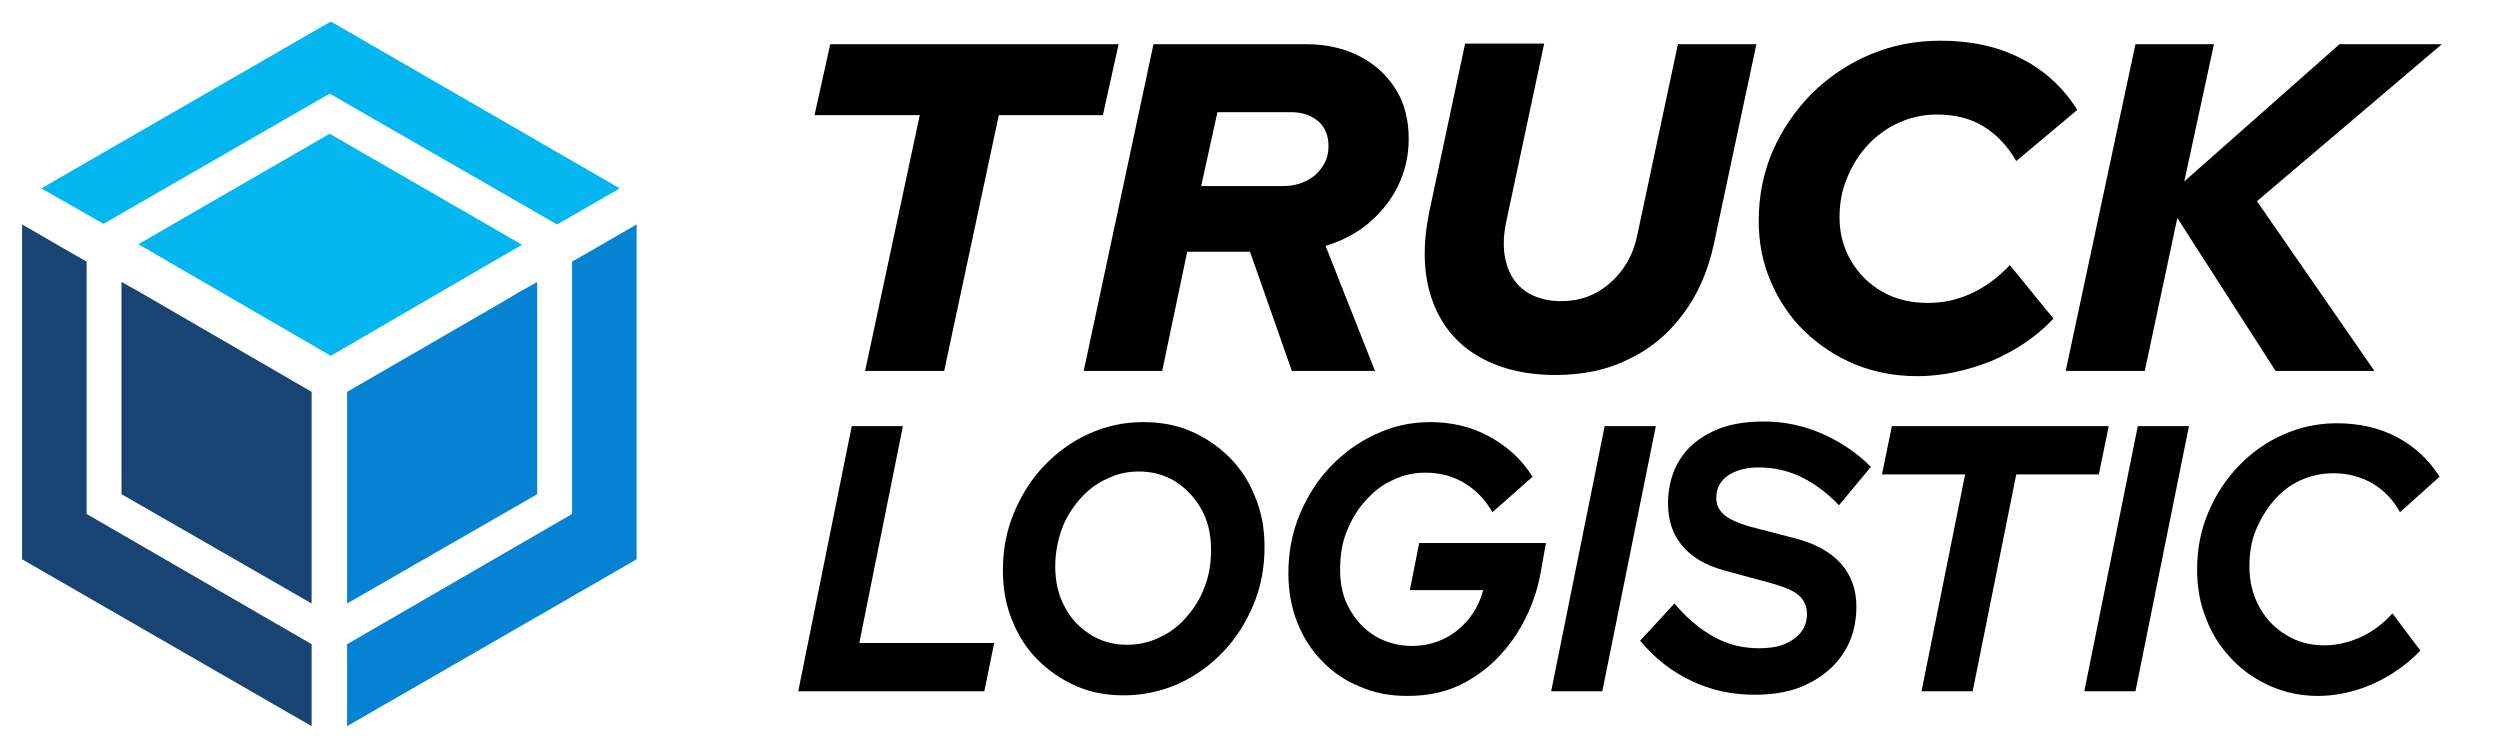 <?xml version="1.0" encoding="utf-8"?>
<!-- Generator: Adobe Illustrator 25.2.0, SVG Export Plug-In . SVG Version: 6.00 Build 0)  -->
<svg version="1.1" id="Layer_1" xmlns="http://www.w3.org/2000/svg" xmlns:xlink="http://www.w3.org/1999/xlink" x="0px" y="0px"
	 viewBox="0 0 430 130" style="enable-background:new 0 0 430 130;" xml:space="preserve">
<style type="text/css">
	.st0{fill:none;}
	.st1{fill:#184473;}
	.st2{fill:#03B6F0;}
	.st3{fill:#0582D2;}
</style>
<g>
	<path d="M148.8,63.8l9.4-44h-18.1l2.7-12.2h49.6l-2.7,12.2h-17.9l-9.4,44H148.8z"/>
	<path d="M186.4,63.8l12-56.2h26.2c3.5,0,6.6,0.7,9.3,2.1c2.7,1.4,4.7,3.3,6.2,5.7c1.5,2.4,2.2,5.3,2.2,8.5c0,2.8-0.6,5.5-1.8,8
		c-1.2,2.5-2.9,4.6-5,6.4c-2.1,1.8-4.6,3.1-7.5,4l8.5,21.5h-14.3l-7.2-20.5h-10.8l-4.3,20.5H186.4z M206.6,32h14.1
		c1.5,0,2.8-0.3,4-0.9c1.2-0.6,2.1-1.4,2.8-2.5c0.7-1,1-2.2,1-3.5c0-1.8-0.6-3.2-1.7-4.2c-1.2-1-2.7-1.6-4.6-1.6h-12.8L206.6,32z"/>
	<path d="M267.6,64.5c-5.5,0-10.1-1.2-13.8-3.5c-3.7-2.3-6.2-5.6-7.6-9.8c-1.4-4.2-1.5-9.1-0.4-14.6L252,7.5h13.6l-6.5,30.5
		c-0.6,2.8-0.6,5.2,0,7.3c0.6,2.1,1.7,3.7,3.3,4.8c1.6,1.1,3.7,1.7,6.1,1.7c3.2,0,6-1,8.4-3.1c2.4-2.1,4-4.8,4.7-8.2l7-32.9h13.5
		l-7.3,34.3c-1,4.7-2.8,8.8-5.3,12.1c-2.5,3.4-5.6,6-9.4,7.8C276.5,63.6,272.3,64.5,267.6,64.5z"/>
	<path d="M329.8,64.7c-3.9,0-7.4-0.7-10.7-2c-3.3-1.4-6.2-3.3-8.7-5.7s-4.4-5.3-5.8-8.5c-1.4-3.2-2.1-6.7-2.1-10.5
		c0-4.3,0.8-8.3,2.4-12c1.6-3.7,3.9-7,6.7-9.9c2.9-2.8,6.2-5.1,10-6.7c3.8-1.6,7.8-2.4,12.2-2.4c5.2,0,9.9,1,13.9,3.1
		c4,2,7.2,5,9.6,8.8l-10.5,8.8c-1.5-2.6-3.4-4.6-5.7-6s-5-2-8-2c-2.3,0-4.5,0.5-6.5,1.4c-2,0.9-3.8,2.2-5.3,3.8
		c-1.5,1.6-2.7,3.5-3.6,5.7c-0.9,2.1-1.3,4.4-1.3,6.8c0,2.8,0.7,5.3,2,7.5c1.3,2.2,3.1,4,5.4,5.3c2.3,1.3,4.9,1.9,7.8,1.9
		c2.6,0,5-0.5,7.4-1.6c2.4-1.1,4.6-2.7,6.7-4.9l7.5,9.2c-2.9,3.1-6.5,5.5-10.7,7.3C338.2,63.8,334,64.7,329.8,64.7z"/>
	<path d="M355.3,63.8l12-56.2h13.5l-5.1,23.6l26.7-23.6H420l-31.8,27l20.2,29.2h-17l-16.9-26.3l-5.6,26.3H355.3z"/>
</g>
<g>
	<path d="M137.3,118.9l9.2-45.6h8.8l-7.5,37.3h23.2l-1.7,8.3H137.3z"/>
	<path d="M193.3,119.6c-3,0-5.7-0.5-8.2-1.6s-4.7-2.6-6.6-4.5c-1.9-1.9-3.4-4.2-4.4-6.8c-1.1-2.6-1.6-5.5-1.6-8.6
		c0-3.5,0.6-6.8,1.9-9.9c1.3-3.1,3-5.8,5.2-8.1c2.2-2.3,4.8-4.2,7.7-5.5c2.9-1.3,6-2,9.3-2c3,0,5.8,0.5,8.3,1.6
		c2.5,1.1,4.7,2.6,6.6,4.5c1.9,1.9,3.4,4.2,4.4,6.8c1.1,2.6,1.6,5.5,1.6,8.6c0,3.5-0.6,6.8-1.9,9.9c-1.3,3.1-3,5.8-5.2,8.1
		c-2.2,2.3-4.8,4.2-7.7,5.5S196.6,119.6,193.3,119.6z M193.8,110.9c2,0,3.9-0.4,5.7-1.3c1.8-0.8,3.3-2,4.6-3.5
		c1.3-1.5,2.4-3.2,3.1-5.2c0.8-2,1.1-4.1,1.1-6.3c0-2.6-0.5-4.9-1.6-6.9c-1.1-2-2.6-3.6-4.4-4.8c-1.9-1.2-4-1.8-6.4-1.8
		c-2,0-3.8,0.4-5.6,1.3c-1.8,0.8-3.3,2-4.6,3.5c-1.3,1.5-2.4,3.2-3.1,5.2c-0.7,2-1.1,4.1-1.1,6.3c0,2.6,0.5,4.9,1.6,6.9
		c1,2,2.5,3.6,4.4,4.8C189.3,110.3,191.5,110.9,193.8,110.9z"/>
	<path d="M242,119.7c-2.9,0-5.6-0.5-8.1-1.6c-2.5-1-4.7-2.5-6.5-4.4c-1.9-1.9-3.3-4.2-4.3-6.7c-1-2.6-1.5-5.4-1.5-8.4
		c0-3.5,0.6-6.8,1.9-10c1.3-3.1,3-5.9,5.3-8.3c2.3-2.4,4.9-4.3,7.8-5.6c2.9-1.4,6.1-2.1,9.4-2.1c3.7,0,7.1,0.8,10.2,2.5
		c3.1,1.7,5.6,4,7.4,6.9l-6.9,6.1c-1.2-2.1-2.8-3.8-4.8-5c-2-1.2-4.2-1.8-6.7-1.8c-2,0-3.9,0.4-5.7,1.3c-1.8,0.8-3.3,2-4.7,3.6
		c-1.4,1.5-2.4,3.3-3.2,5.3c-0.8,2-1.1,4.2-1.1,6.5c0,2.5,0.5,4.8,1.6,6.7c1.1,2,2.5,3.5,4.4,4.7c1.9,1.1,4,1.7,6.4,1.7
		c1.9,0,3.7-0.4,5.4-1.2s3.1-2,4.3-3.4c1.2-1.5,2-3.1,2.5-5h-12.6l1.6-8.1h21.8l-0.8,4.5c-0.7,4.3-2.2,8-4.4,11.4
		c-2.2,3.3-4.9,5.9-8.2,7.8S245.8,119.7,242,119.7z"/>
	<path d="M266.8,118.9l9.2-45.6h8.8l-9.2,45.6H266.8z"/>
	<path d="M301.8,119.5c-3.9,0-7.6-0.8-10.9-2.4c-3.4-1.6-6.3-3.9-8.8-6.9l5.9-6.4c2.2,2.6,4.5,4.5,6.9,5.8c2.4,1.3,4.9,1.9,7.7,1.9
		c1.6,0,3.1-0.2,4.3-0.7c1.2-0.5,2.2-1.2,2.9-2.1c0.7-0.9,1-2,1-3.1c0-1.3-0.5-2.4-1.4-3.2c-0.9-0.8-2.6-1.5-4.8-2.1l-8.1-2.2
		c-3.2-0.9-5.6-2.3-7.2-4.3c-1.6-1.9-2.4-4.3-2.4-7.2c0-2.9,0.7-5.4,2-7.5c1.3-2.1,3.2-3.7,5.7-4.9c2.5-1.2,5.4-1.7,8.8-1.7
		c3.5,0,6.8,0.7,10,2.1c3.2,1.4,6,3.3,8.4,5.7l-5.5,6.6c-2.1-2.2-4.3-3.8-6.6-4.9c-2.3-1.1-4.7-1.6-7.2-1.6c-2.2,0-4,0.5-5.3,1.4
		c-1.3,0.9-2,2.2-2,3.8c0,1.2,0.4,2.1,1.3,2.9c0.9,0.8,2.3,1.4,4.2,2l7.7,2c3.7,0.9,6.4,2.4,8.2,4.4c1.8,2,2.7,4.5,2.7,7.4
		c0,3-0.7,5.7-2.2,8c-1.5,2.3-3.5,4-6.1,5.3C308.5,118.9,305.3,119.5,301.8,119.5z"/>
	<path d="M330.5,118.9l7.5-37.3h-14.3l1.7-8.3h37.3l-1.7,8.3h-14.2l-7.5,37.3H330.5z"/>
	<path d="M358.5,118.9l9.2-45.6h8.8l-9.2,45.6H358.5z"/>
	<path d="M398.7,119.7c-3,0-5.7-0.6-8.2-1.7c-2.5-1.1-4.7-2.6-6.6-4.6s-3.4-4.2-4.4-6.9c-1.1-2.6-1.6-5.5-1.6-8.5
		c0-3.5,0.6-6.7,1.9-9.8c1.3-3.1,3-5.7,5.2-8c2.2-2.3,4.7-4.1,7.6-5.4c2.9-1.3,6-2,9.3-2c3.9,0,7.4,0.8,10.4,2.4s5.5,3.9,7.3,6.8
		l-6.8,6.1c-1.2-2.2-2.8-3.8-4.8-5c-2-1.1-4.2-1.7-6.6-1.7c-2,0-3.9,0.4-5.7,1.2c-1.8,0.8-3.3,2-4.6,3.5c-1.3,1.5-2.3,3.2-3.1,5.1
		s-1.1,4-1.1,6.3c0,2.6,0.6,4.9,1.7,6.9c1.1,2,2.6,3.6,4.6,4.8c1.9,1.2,4.1,1.8,6.6,1.8c2.1,0,4.2-0.5,6.2-1.4
		c2-0.9,3.9-2.3,5.5-4.1l4.8,6.4c-2.3,2.4-5,4.3-8.1,5.7S401.8,119.7,398.7,119.7z"/>
</g>
<g>
	<g>
		<polygon class="st0" points="86.5,51.9 89,50.4 92.4,48.5 92.4,43.7 89.8,42.1 82.7,46.2 56.9,61.2 29.3,45.2 29.3,45.2 23.8,42 
			20.9,43.7 20.9,48.5 24.3,50.4 53.6,67.4 53.6,103.8 56.7,105.6 59.7,103.8 59.7,67.4 		"/>
		<polygon class="st1" points="24.3,50.4 20.9,48.5 20.9,85 53.6,103.8 53.6,67.4 		"/>
		<polygon class="st1" points="14.9,45 12.1,43.4 12.1,43.4 3.8,38.6 3.8,96.2 53.6,124.9 53.6,110.8 14.9,88.4 		"/>
		<polygon class="st2" points="95.8,38.6 98.8,36.9 106.6,32.4 56.9,3.7 7.1,32.4 17.8,38.5 56.7,16.1 		"/>
		<polygon class="st2" points="29.3,45.2 56.9,61.2 82.7,46.2 89.8,42.1 56.7,23 23.8,42 29.3,45.2 		"/>
		<polygon class="st3" points="89,50.4 86.5,51.9 59.7,67.4 59.7,103.8 92.4,85 92.4,48.5 		"/>
		<polygon class="st3" points="101.2,43.4 101.2,43.4 98.4,45 98.4,88.4 59.7,110.8 59.7,124.9 109.5,96.2 109.5,38.6 		"/>
	</g>
</g>
</svg>
